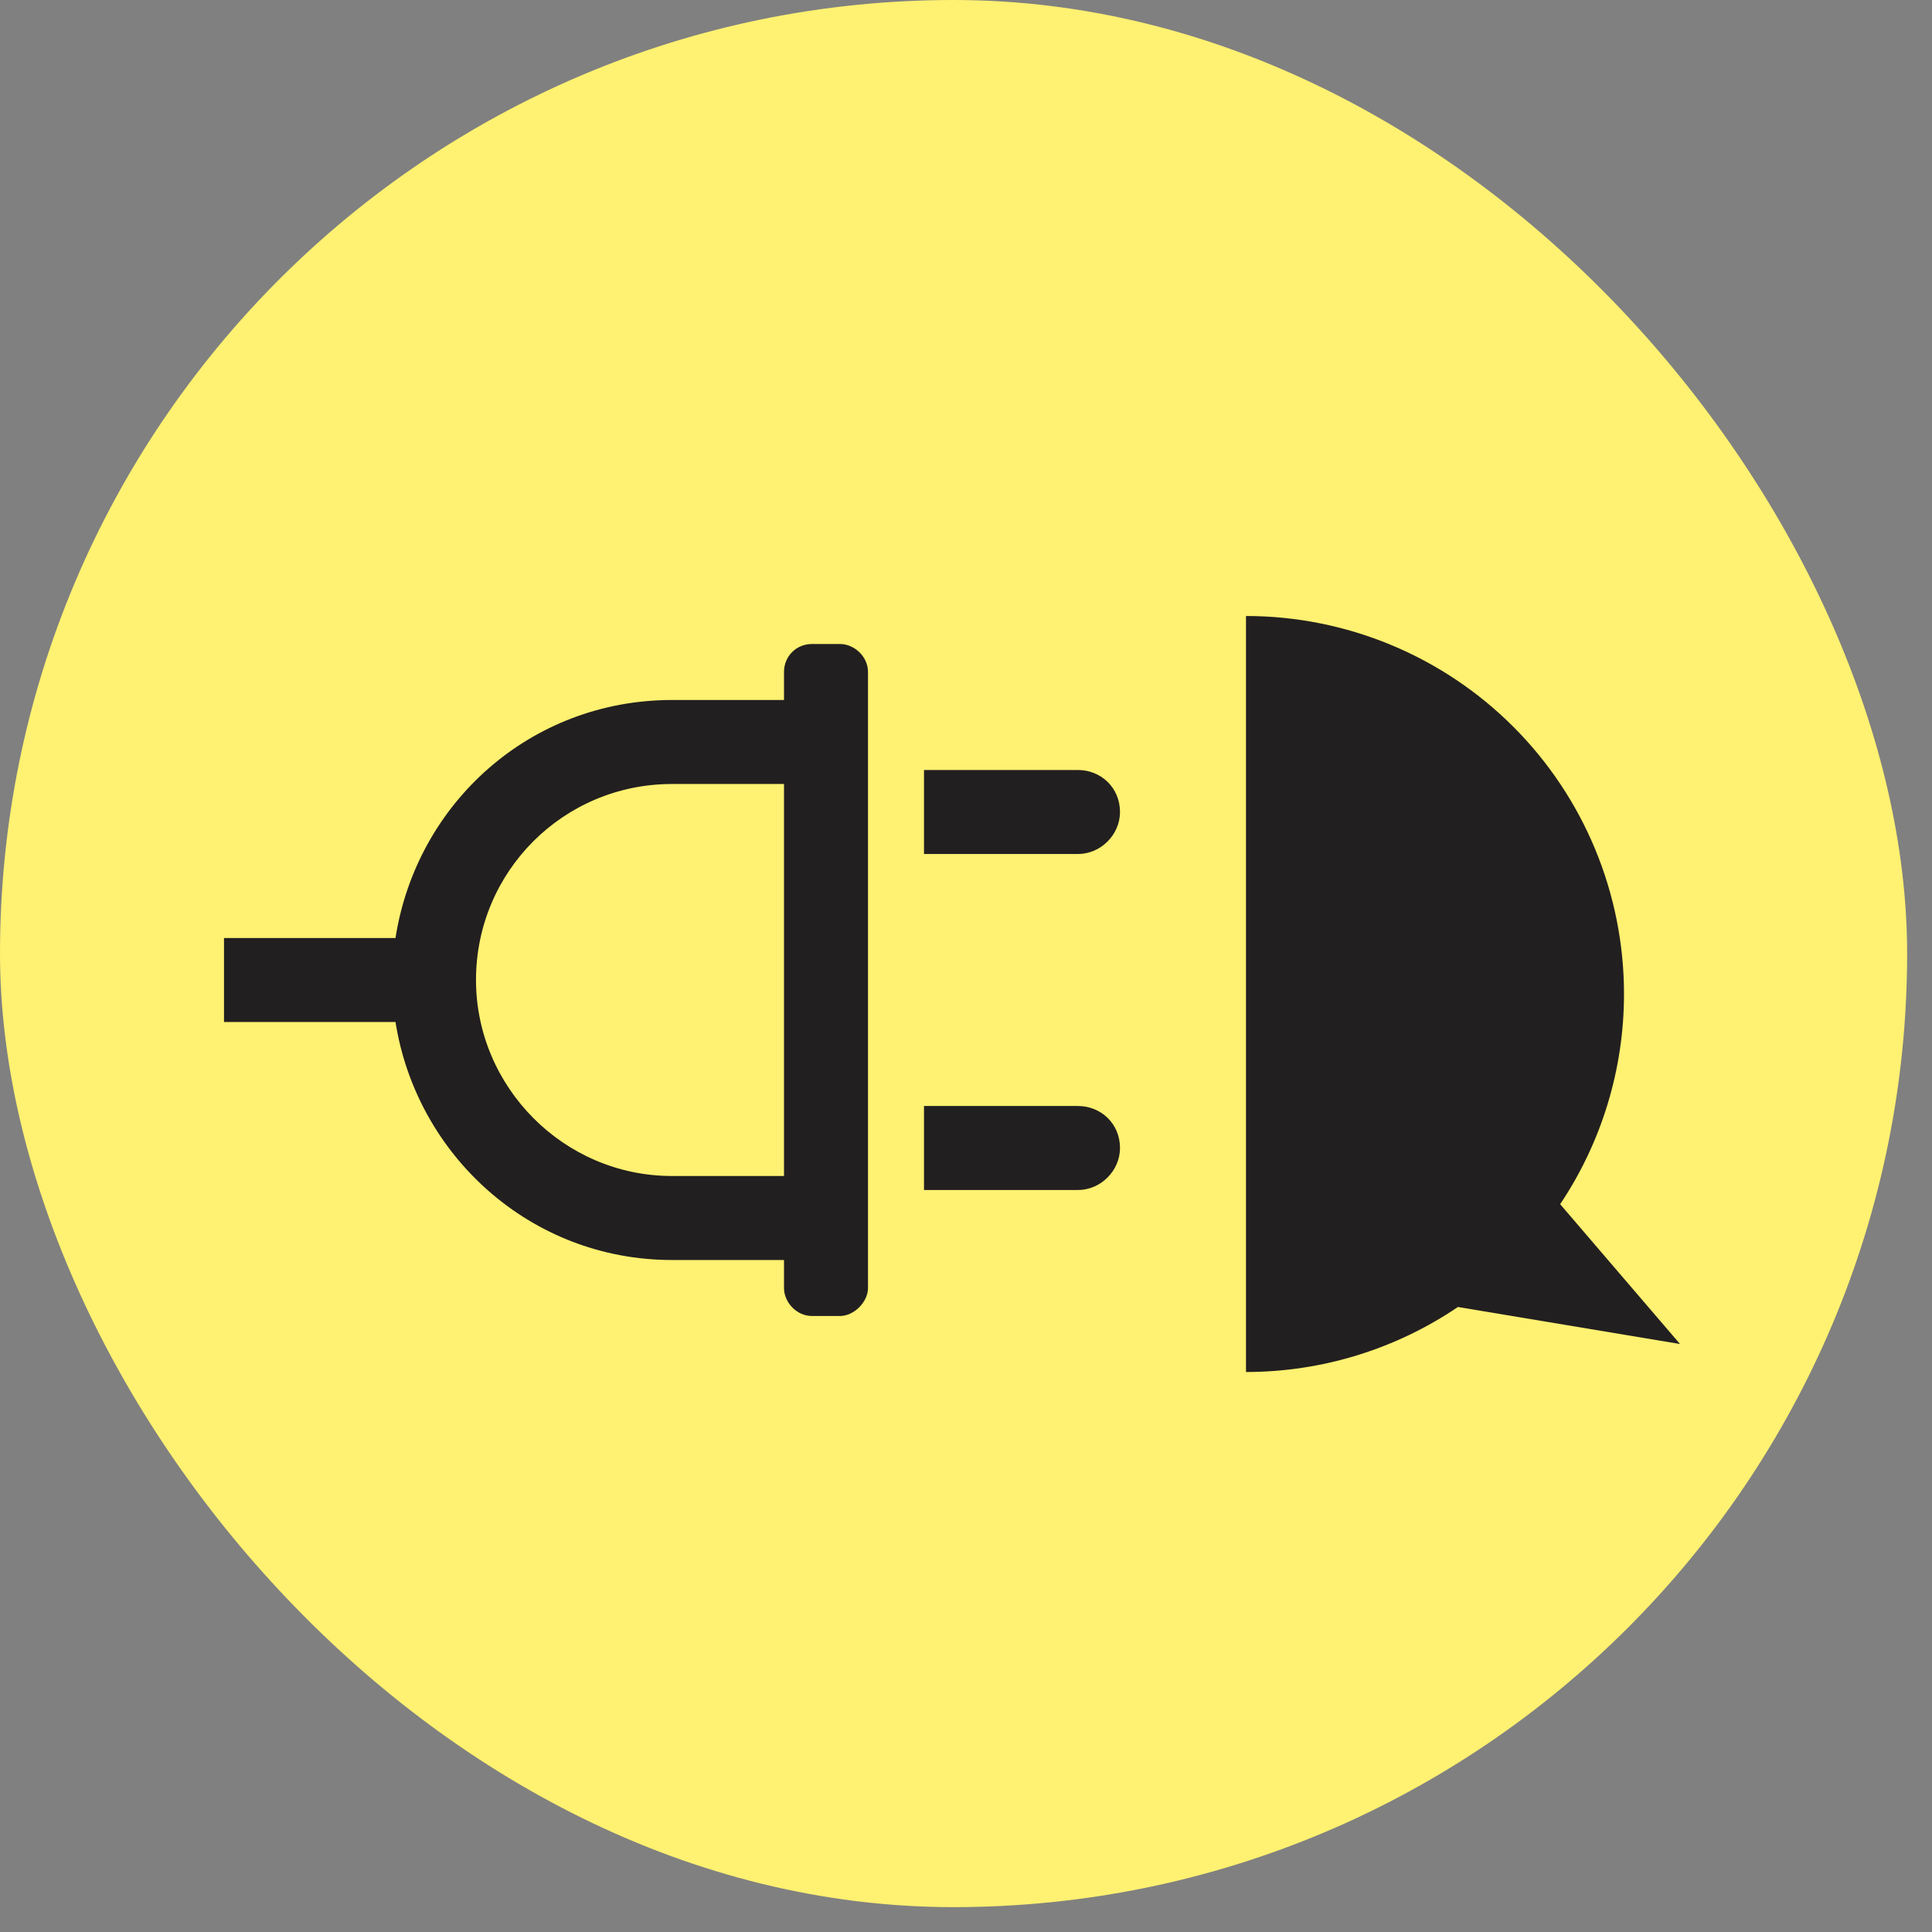 <svg width="69" height="69" viewBox="0 0 69 69" fill="none" xmlns="http://www.w3.org/2000/svg">
<rect x="0" y="0" width="69" height="69" fill="#808080" stroke="none"/>
<rect x="0" y="1.52588e-05" width="68.112" height="68.112" rx="34.056" fill="#FFF171"/>
<path d="M38.5 42.5C39.312 42.5 40 41.812 40 41C40 40.125 39.312 39.5 38.5 39.5L33 39.5L33 42.5L38.5 42.5ZM38.5 30.5C39.312 30.5 40 29.812 40 29C40 28.125 39.312 27.5 38.5 27.5L33 27.5L33 30.5L38.5 30.5ZM31 46L31 24C31 23.438 30.5 23 30 23L29 23C28.438 23 28 23.438 28 24L28 25L24 25C18.938 25 14.875 28.688 14.125 33.5L8 33.5L8 36.5L14.125 36.5C14.875 41.25 18.938 45 24 45L28 45L28 46C28 46.5 28.438 47 29 47L30 47C30.5 47 31 46.5 31 46ZM24 42C20.125 42 17 38.812 17 35C17 31.125 20.125 28 24 28L28 28L28 42L24 42Z" fill="#221F20"/>
<path fill-rule="evenodd" clip-rule="evenodd" d="M55.72 43.007L60 48L52.069 46.678C49.851 48.181 47.218 49 44.5 49L44.5 35.5L44.5 22C48.08 22 51.514 23.422 54.046 25.954C56.578 28.486 58 31.92 58 35.5C58 38.192 57.196 40.802 55.72 43.007Z" fill="#221F20"/>
</svg>
